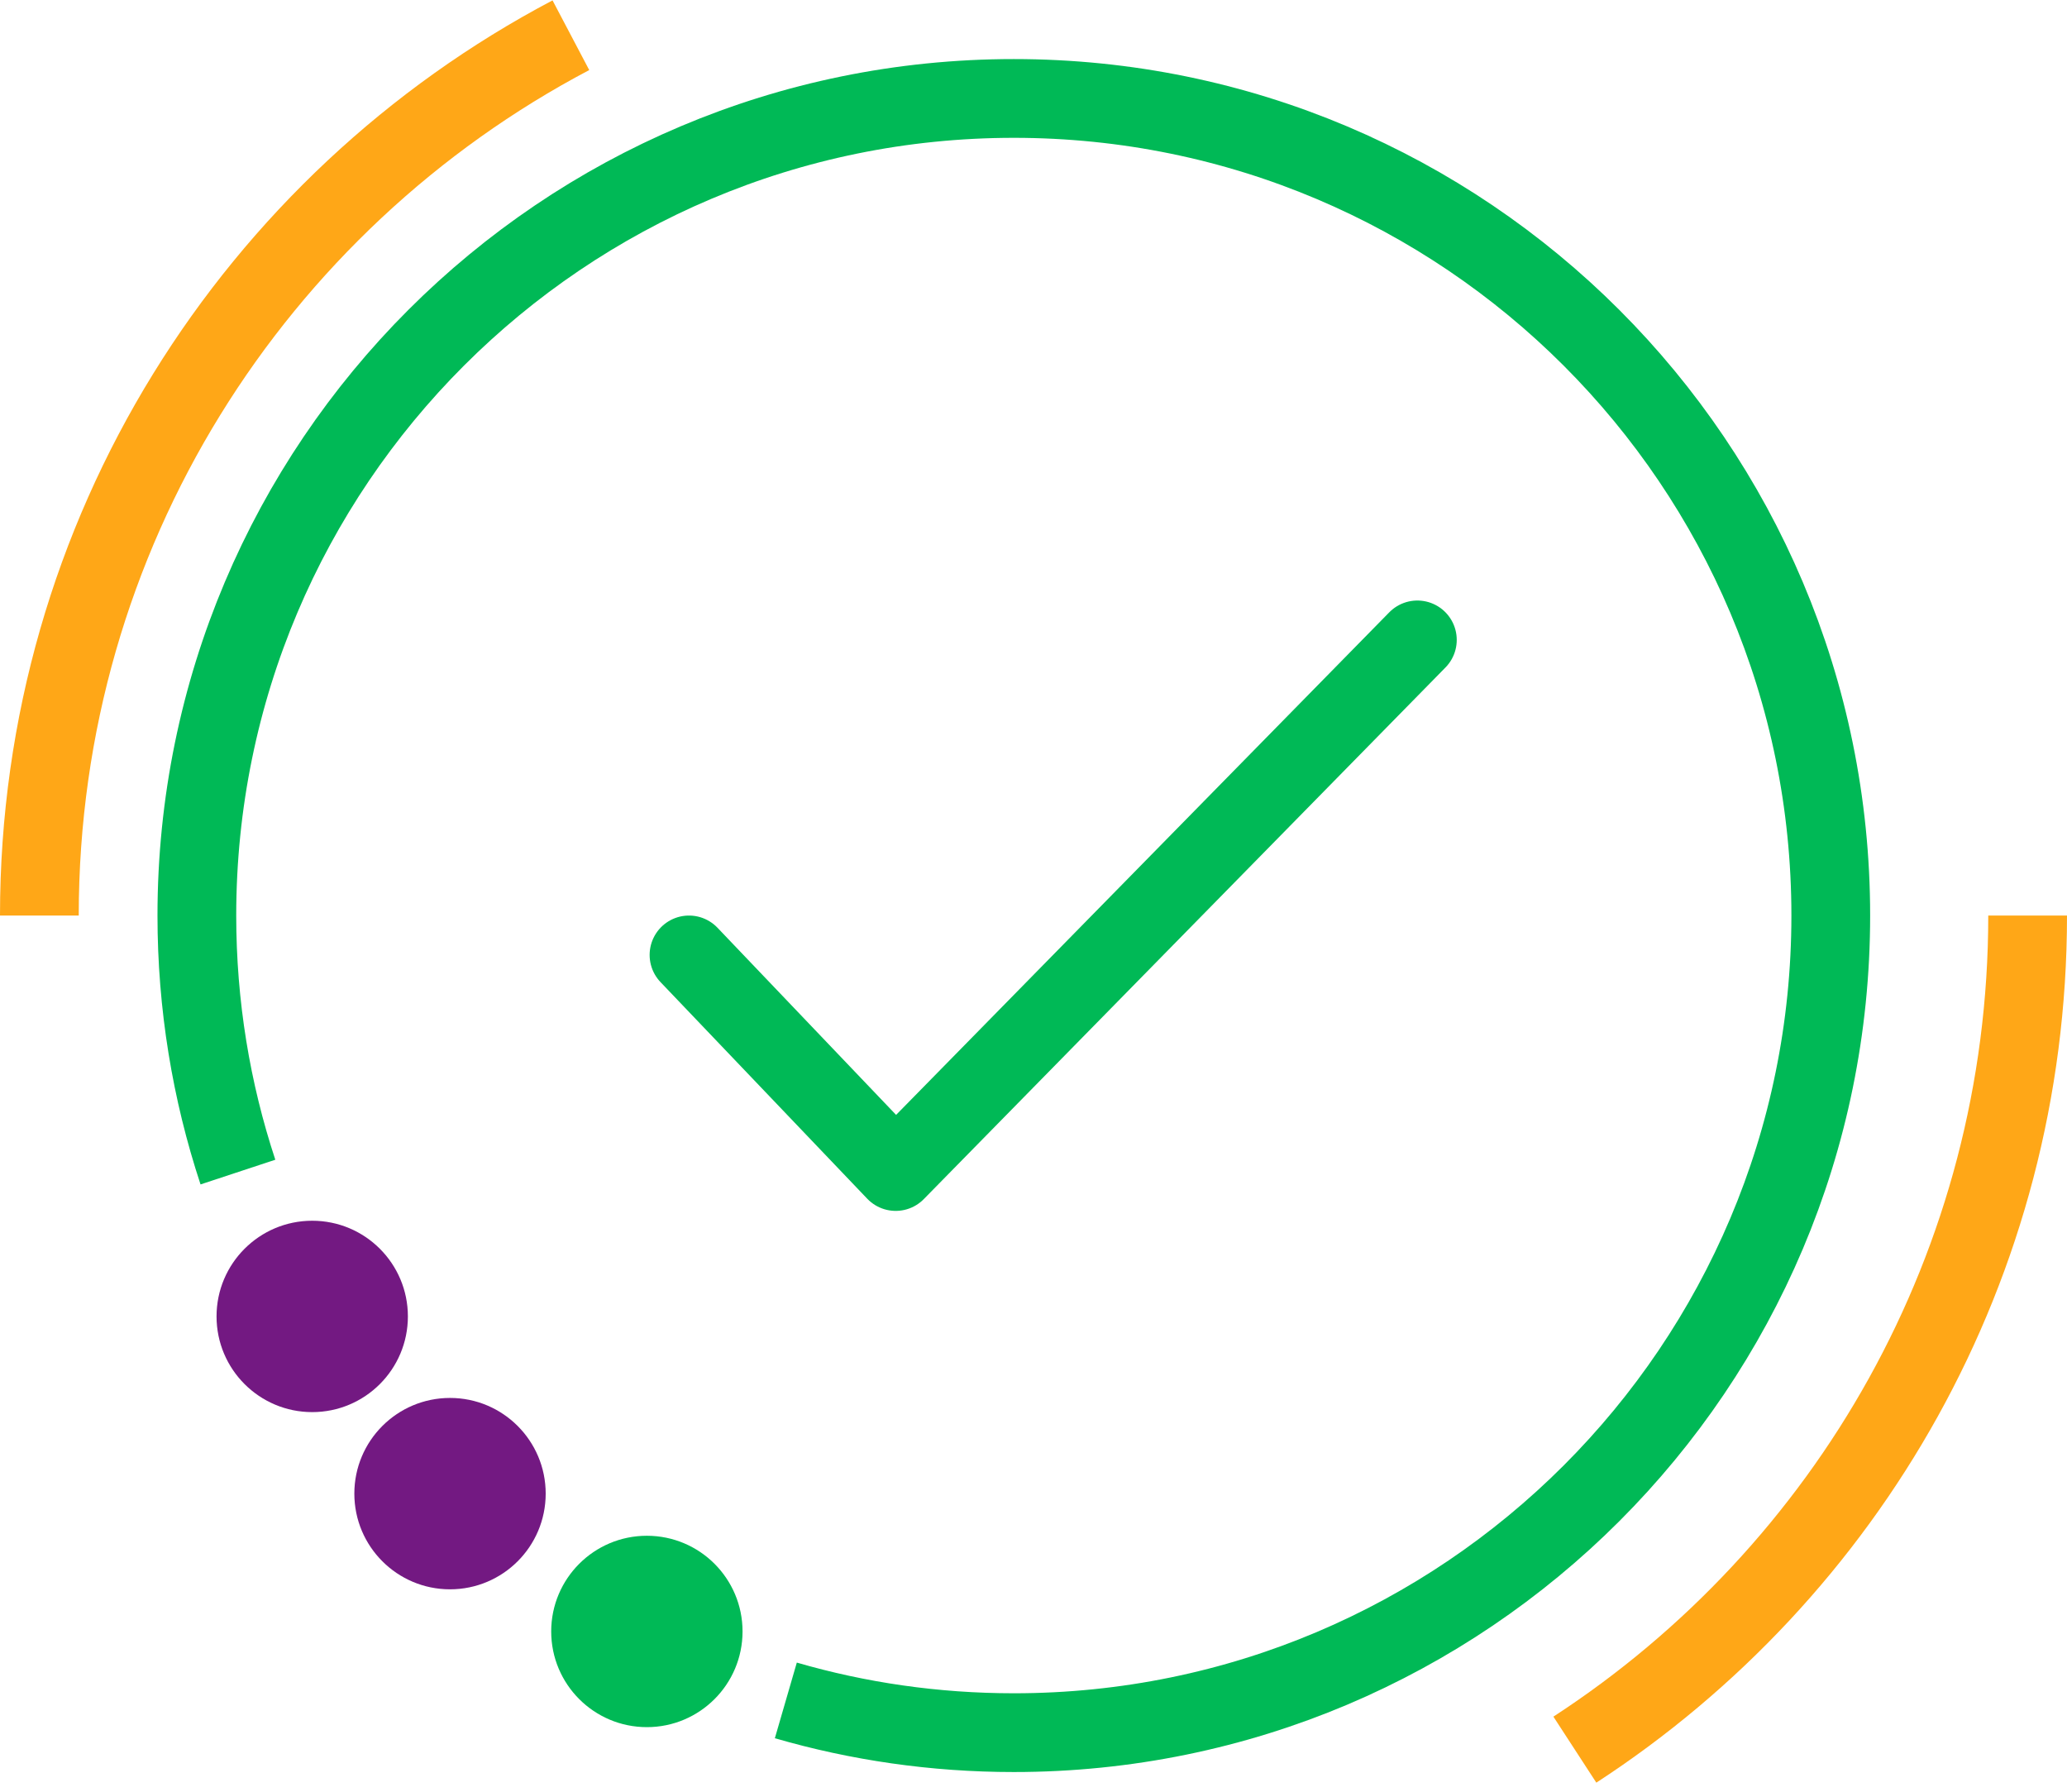 <?xml version="1.0" encoding="UTF-8"?> <svg xmlns="http://www.w3.org/2000/svg" width="105" height="91" viewBox="0 0 105 91" fill="none"> <path d="M35 48.5L45.5 59.5L72 32.5" stroke="#00B956" stroke-width="4" stroke-linecap="round" stroke-linejoin="round"></path> <path d="M12.086 59.529C10.733 55.431 10 51.051 10 46.5C10 23.58 28.58 5 51.5 5C74.42 5 93 23.58 93 46.5C93 69.42 74.42 88 51.5 88C47.48 88 43.594 87.429 39.919 86.362" stroke="#00B956" stroke-width="4"></path> <path d="M103 46.5C103 64.248 93.845 79.857 80 88.863M2 46.5C2 27.094 12.946 10.245 29 1.789" stroke="#FFA717" stroke-width="4"></path> <circle cx="15.86" cy="66.86" r="4.86" fill="#731982"></circle> <circle cx="22.86" cy="75.86" r="4.86" fill="#731982"></circle> <circle cx="32.86" cy="82.86" r="4.86" fill="#00B956"></circle> </svg> 